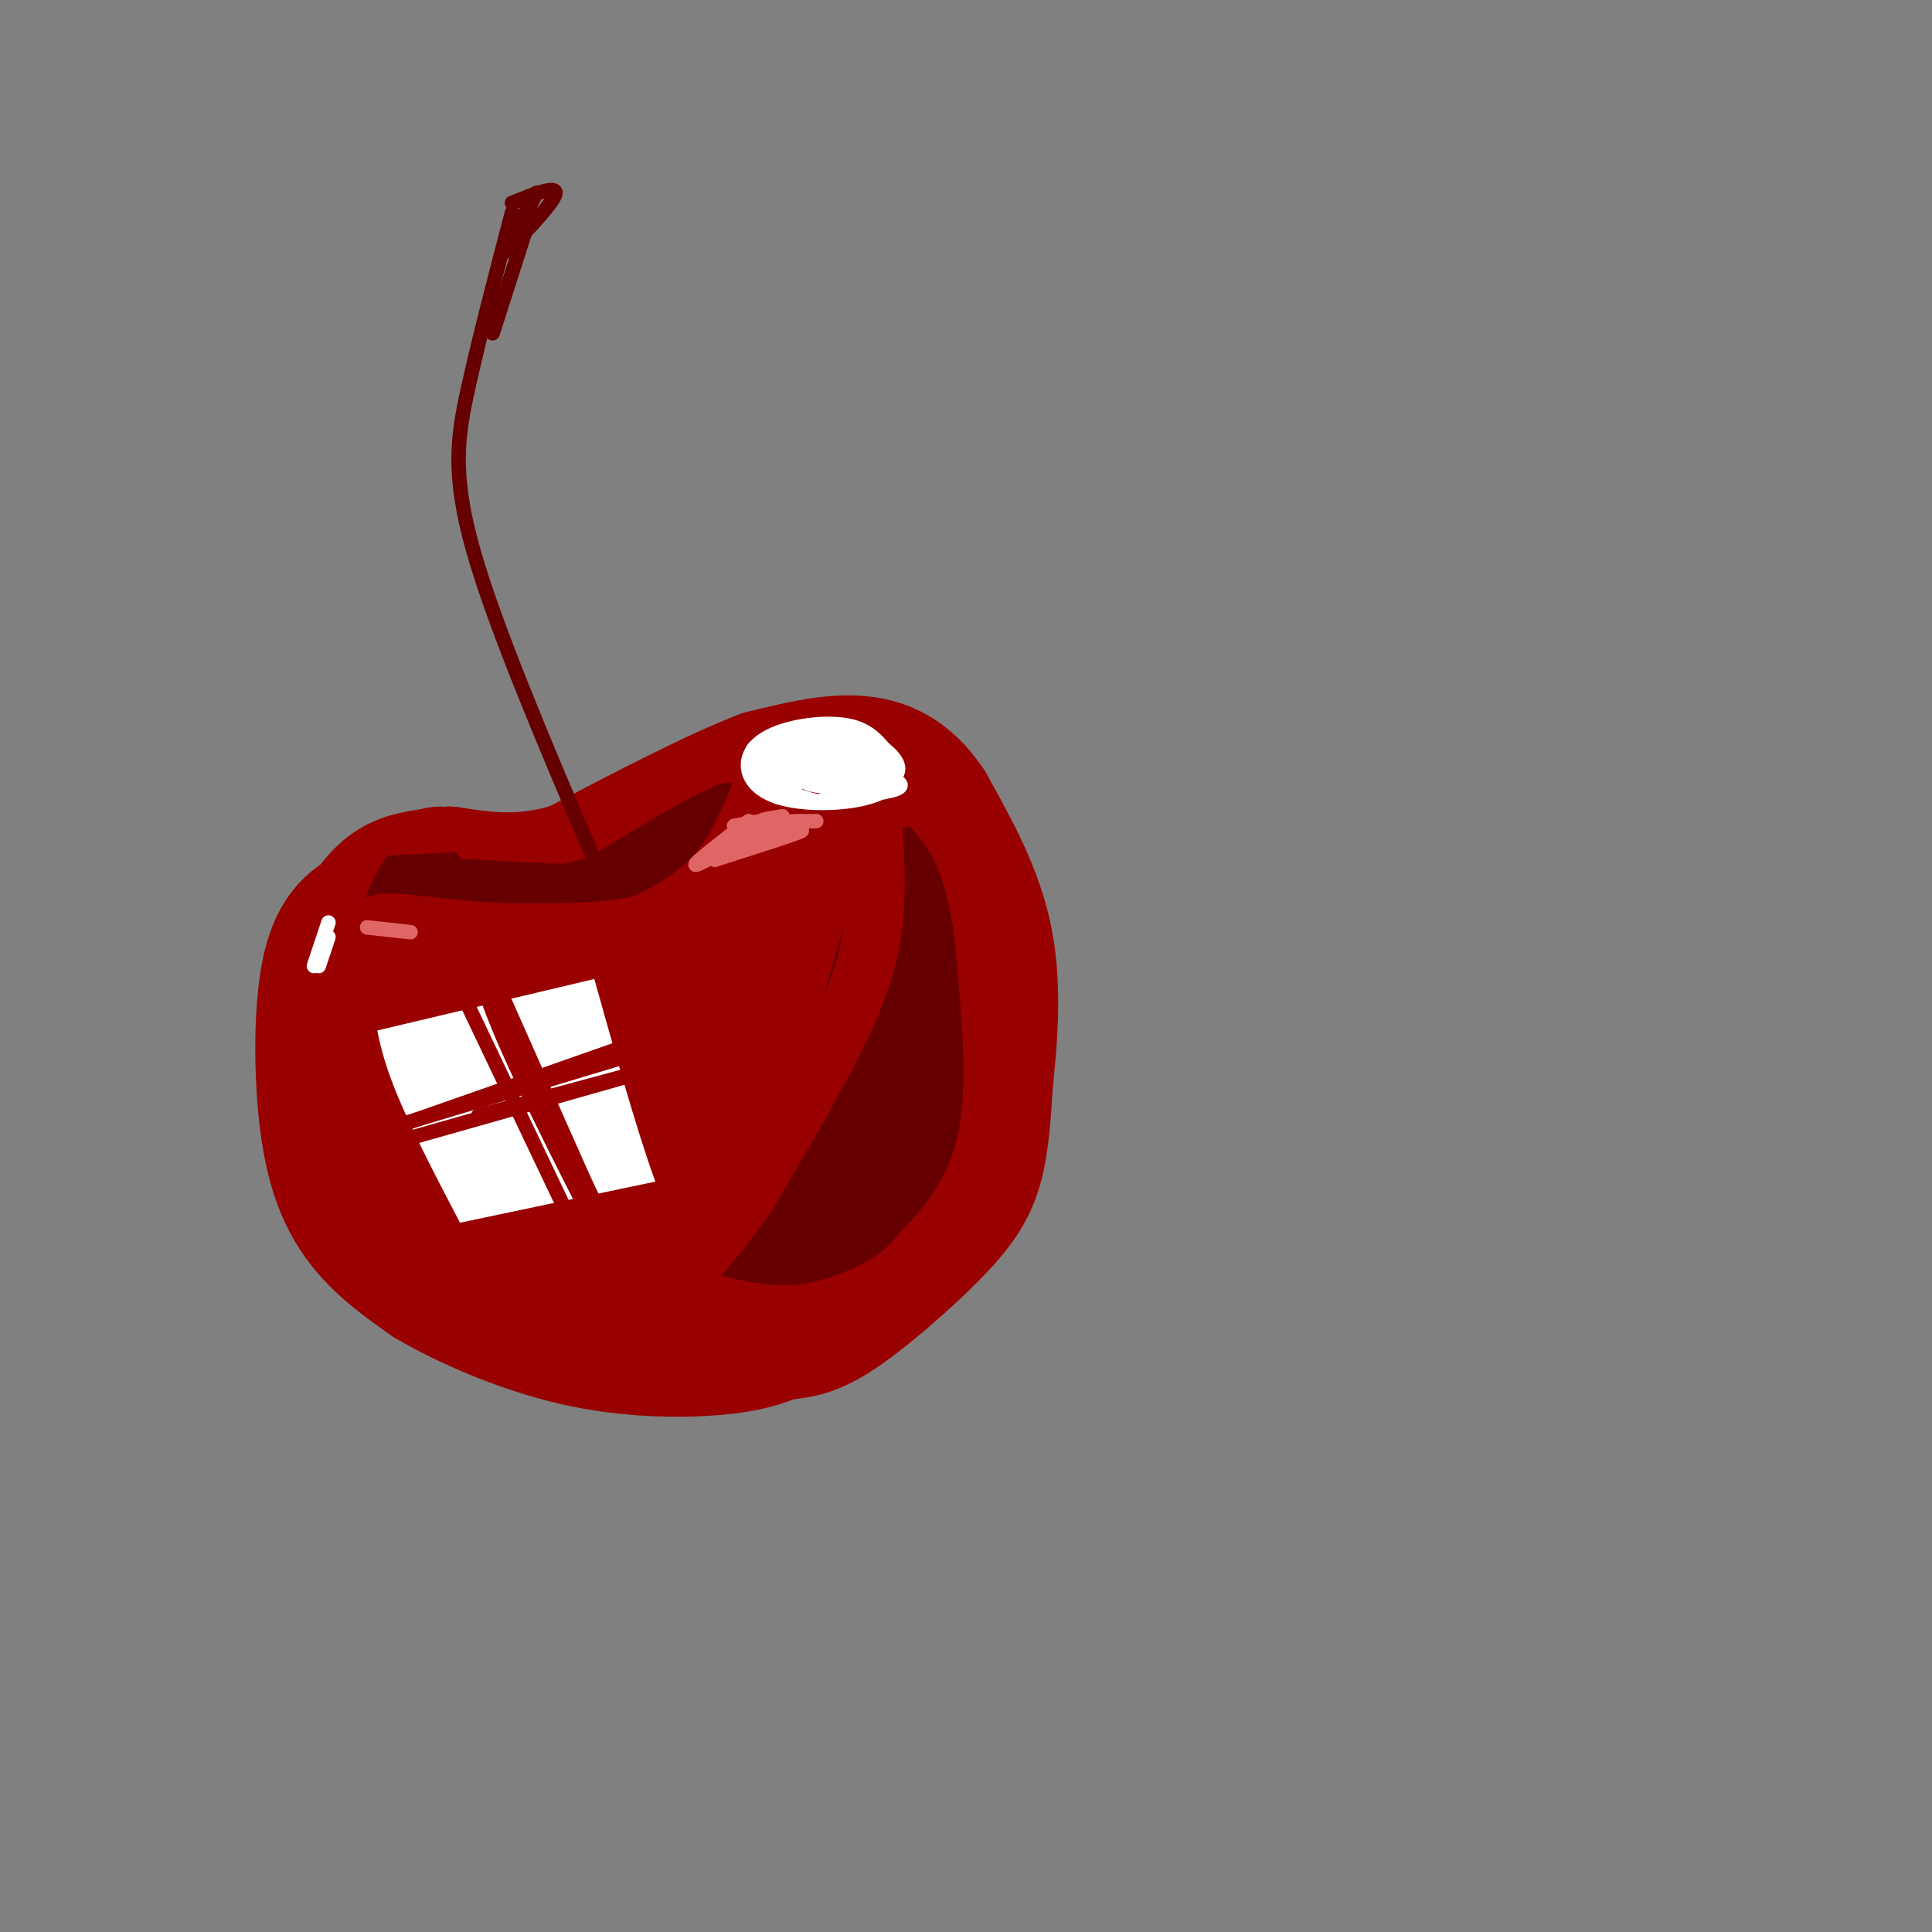<svg viewBox='0 0 400 400' version='1.1' xmlns='http://www.w3.org/2000/svg' xmlns:xlink='http://www.w3.org/1999/xlink'><rect x="0" y="0" width="400" height="400" fill="#808080" stroke="none"/><g fill='none' stroke='rgb(153,0,0)' stroke-width='28' stroke-linecap='round' stroke-linejoin='round'><path d='M91,181c5.489,1.222 10.978,2.444 17,3c6.022,0.556 12.578,0.444 19,-2c6.422,-2.444 12.711,-7.222 19,-12'/><path d='M146,170c5.992,-2.807 11.472,-3.825 16,-4c4.528,-0.175 8.104,0.491 12,2c3.896,1.509 8.113,3.860 11,7c2.887,3.140 4.443,7.070 6,11'/><path d='M191,186c2.332,5.520 5.161,13.820 6,21c0.839,7.180 -0.313,13.241 -3,20c-2.687,6.759 -6.911,14.217 -12,19c-5.089,4.783 -11.045,6.892 -17,9'/><path d='M165,255c-4.649,1.201 -7.771,-0.297 -11,-3c-3.229,-2.703 -6.564,-6.612 -9,-10c-2.436,-3.388 -3.971,-6.254 -5,-12c-1.029,-5.746 -1.550,-14.370 0,-22c1.550,-7.630 5.172,-14.264 9,-18c3.828,-3.736 7.860,-4.572 12,-4c4.140,0.572 8.386,2.551 12,5c3.614,2.449 6.596,5.366 9,10c2.404,4.634 4.231,10.984 5,16c0.769,5.016 0.480,8.698 -1,13c-1.480,4.302 -4.153,9.224 -8,11c-3.847,1.776 -8.869,0.405 -12,0c-3.131,-0.405 -4.370,0.157 -7,-5c-2.630,-5.157 -6.652,-16.034 -8,-23c-1.348,-6.966 -0.021,-10.022 2,-14c2.021,-3.978 4.736,-8.879 7,-11c2.264,-2.121 4.075,-1.463 6,0c1.925,1.463 3.962,3.732 6,6'/><path d='M172,194c2.780,6.378 6.730,19.323 8,27c1.270,7.677 -0.140,10.086 -2,13c-1.860,2.914 -4.169,6.333 -6,8c-1.831,1.667 -3.183,1.584 -6,0c-2.817,-1.584 -7.100,-4.667 -9,-12c-1.900,-7.333 -1.416,-18.914 -1,-21c0.416,-2.086 0.766,5.323 1,9c0.234,3.677 0.353,3.622 -3,2c-3.353,-1.622 -10.176,-4.811 -17,-8'/><path d='M140,191c-3.933,2.356 -7.867,4.711 -17,3c-9.133,-1.711 -23.467,-7.489 -32,-9c-8.533,-1.511 -11.267,1.244 -14,4'/><path d='M77,189c-4.118,1.907 -7.413,4.676 -9,13c-1.587,8.324 -1.466,22.203 0,32c1.466,9.797 4.276,15.514 8,20c3.724,4.486 8.362,7.743 13,11'/><path d='M89,265c7.226,4.262 18.792,9.417 30,12c11.208,2.583 22.060,2.595 29,2c6.940,-0.595 9.970,-1.798 13,-3'/><path d='M161,276c3.654,-0.509 6.289,-0.281 12,-4c5.711,-3.719 14.499,-11.386 20,-17c5.501,-5.614 7.715,-9.175 9,-14c1.285,-4.825 1.643,-10.912 2,-17'/><path d='M204,224c0.844,-7.844 1.956,-18.956 0,-29c-1.956,-10.044 -6.978,-19.022 -12,-28'/><path d='M192,167c-4.356,-6.489 -9.244,-8.711 -15,-9c-5.756,-0.289 -12.378,1.356 -19,3'/><path d='M158,161c-9.667,3.667 -24.333,11.333 -39,19'/><path d='M119,180c-10.833,3.333 -18.417,2.167 -26,1'/><path d='M93,181c-6.444,0.511 -9.556,1.289 -12,3c-2.444,1.711 -4.222,4.356 -6,7'/><path d='M75,191c-2.578,2.867 -6.022,6.533 -5,7c1.022,0.467 6.511,-2.267 12,-5'/><path d='M82,193c7.822,-0.422 21.378,1.022 27,6c5.622,4.978 3.311,13.489 1,22'/><path d='M110,221c1.970,9.700 6.397,22.950 10,30c3.603,7.050 6.384,7.901 11,8c4.616,0.099 11.068,-0.554 17,0c5.932,0.554 11.342,2.313 6,-4c-5.342,-6.313 -21.438,-20.700 -29,-30c-7.562,-9.300 -6.589,-13.514 -5,-14c1.589,-0.486 3.795,2.757 6,6'/><path d='M126,217c3.333,7.333 8.667,22.667 14,38'/><path d='M85,238c21.113,-2.077 42.226,-4.155 38,-3c-4.226,1.155 -33.792,5.542 -38,7c-4.208,1.458 16.940,-0.012 24,1c7.060,1.012 0.030,4.506 -7,8'/><path d='M102,251c3.500,3.500 15.750,8.250 28,13'/></g>
<g fill='none' stroke='rgb(255,255,255)' stroke-width='20' stroke-linecap='round' stroke-linejoin='round'><path d='M119,207c0.000,0.000 3.000,11.000 3,11'/><path d='M97,244c1.417,3.167 2.833,6.333 2,6c-0.833,-0.333 -3.917,-4.167 -7,-8'/><path d='M92,242c-0.667,-0.833 1.167,1.083 3,3'/><path d='M127,239c0.000,0.000 0.000,8.000 0,8'/><path d='M81,220c16.284,-4.263 32.568,-8.526 41,-10c8.432,-1.474 9.013,-0.158 -1,4c-10.013,4.158 -30.619,11.158 -30,12c0.619,0.842 22.463,-4.474 29,-5c6.537,-0.526 -2.231,3.737 -11,8'/><path d='M109,229c-7.819,3.934 -21.866,9.770 -17,11c4.866,1.230 28.646,-2.145 38,-2c9.354,0.145 4.284,3.809 0,6c-4.284,2.191 -7.781,2.910 -11,2c-3.219,-0.910 -6.159,-3.448 -8,-8c-1.841,-4.552 -2.585,-11.118 -1,-15c1.585,-3.882 5.497,-5.082 9,-1c3.503,4.082 6.597,13.445 5,19c-1.597,5.555 -7.885,7.301 -12,6c-4.115,-1.301 -6.058,-5.651 -8,-10'/><path d='M104,237c-1.074,-3.736 0.243,-8.076 2,-11c1.757,-2.924 3.956,-4.433 7,-3c3.044,1.433 6.935,5.809 8,9c1.065,3.191 -0.696,5.197 -3,6c-2.304,0.803 -5.152,0.401 -8,0'/></g>
<g fill='none' stroke='rgb(153,0,0)' stroke-width='20' stroke-linecap='round' stroke-linejoin='round'><path d='M131,194c5.167,18.500 10.333,37.000 14,47c3.667,10.000 5.833,11.500 8,13'/><path d='M70,205c0.000,0.000 59.000,-14.000 59,-14'/><path d='M67,207c0.833,6.167 1.667,12.333 5,21c3.333,8.667 9.167,19.833 15,31'/><path d='M97,263c0.000,0.000 57.000,-12.000 57,-12'/></g>
<g fill='none' stroke='rgb(153,0,0)' stroke-width='3' stroke-linecap='round' stroke-linejoin='round'><path d='M98,188c-0.250,5.250 -0.500,10.500 5,24c5.500,13.500 16.750,35.250 28,57'/><path d='M99,195c0.000,0.000 28.000,63.000 28,63'/><path d='M99,199c0.000,0.000 28.000,58.000 28,58'/><path d='M93,200c0.000,0.000 30.000,63.000 30,63'/><path d='M79,234c0.000,0.000 63.000,-19.000 63,-19'/><path d='M80,237c0.000,0.000 60.000,-17.000 60,-17'/><path d='M80,234c0.000,0.000 57.000,-20.000 57,-20'/><path d='M99,231c0.000,0.000 37.000,-10.000 37,-10'/></g>
<g fill='none' stroke='rgb(102,0,0)' stroke-width='3' stroke-linecap='round' stroke-linejoin='round'><path d='M189,186c-2.600,10.156 -5.200,20.311 -11,30c-5.800,9.689 -14.800,18.911 -20,26c-5.200,7.089 -6.600,12.044 -8,17'/><path d='M150,259c2.699,5.699 13.445,11.445 20,13c6.555,1.555 8.919,-1.081 14,-6c5.081,-4.919 12.880,-12.120 16,-20c3.120,-7.880 1.560,-16.440 0,-25'/><path d='M200,221c-1.500,-9.333 -5.250,-20.167 -9,-31'/></g>
<g fill='none' stroke='rgb(102,0,0)' stroke-width='20' stroke-linecap='round' stroke-linejoin='round'><path d='M188,194c1.233,-0.512 2.467,-1.024 3,1c0.533,2.024 0.366,6.583 0,13c-0.366,6.417 -0.929,14.692 -7,24c-6.071,9.308 -17.648,19.650 -18,20c-0.352,0.350 10.521,-9.290 16,-19c5.479,-9.710 5.566,-19.488 5,-22c-0.566,-2.512 -1.783,2.244 -3,7'/><path d='M184,218c-2.539,6.185 -7.386,18.148 -12,27c-4.614,8.852 -8.993,14.592 -12,16c-3.007,1.408 -4.641,-1.516 1,-11c5.641,-9.484 18.556,-25.528 24,-32c5.444,-6.472 3.418,-3.373 3,3c-0.418,6.373 0.774,16.021 -1,24c-1.774,7.979 -6.514,14.290 -9,17c-2.486,2.710 -2.718,1.819 -3,1c-0.282,-0.819 -0.614,-1.567 -1,-4c-0.386,-2.433 -0.824,-6.552 2,-13c2.824,-6.448 8.912,-15.224 15,-24'/><path d='M191,222c2.832,-5.260 2.411,-6.409 3,-3c0.589,3.409 2.189,11.378 1,19c-1.189,7.622 -5.166,14.898 -5,9c0.166,-5.898 4.476,-24.971 5,-38c0.524,-13.029 -2.738,-20.015 -6,-27'/><path d='M189,182c0.097,-3.166 3.339,2.417 5,9c1.661,6.583 1.741,14.164 1,21c-0.741,6.836 -2.302,12.925 -7,20c-4.698,7.075 -12.534,15.136 -13,6c-0.466,-9.136 6.438,-35.467 10,-45c3.562,-9.533 3.781,-2.266 4,5'/></g>
<g fill='none' stroke='rgb(102,0,0)' stroke-width='6' stroke-linecap='round' stroke-linejoin='round'><path d='M80,188c9.533,-2.333 19.067,-4.667 25,-5c5.933,-0.333 8.267,1.333 4,3c-4.267,1.667 -15.133,3.333 -26,5'/><path d='M83,191c2.723,-0.803 22.529,-5.309 22,-5c-0.529,0.309 -21.393,5.434 -23,5c-1.607,-0.434 16.044,-6.426 22,-7c5.956,-0.574 0.219,4.268 -6,7c-6.219,2.732 -12.920,3.352 -16,3c-3.080,-0.352 -2.540,-1.676 -2,-3'/><path d='M80,191c1.934,-3.414 7.770,-10.448 5,-7c-2.770,3.448 -14.144,17.378 -15,17c-0.856,-0.378 8.808,-15.063 10,-17c1.192,-1.937 -6.088,8.875 -8,11c-1.912,2.125 1.544,-4.438 5,-11'/><path d='M77,184c3.177,-4.287 8.618,-9.506 7,-6c-1.618,3.506 -10.295,15.735 -11,17c-0.705,1.265 6.564,-8.434 12,-13c5.436,-4.566 9.041,-3.999 7,-2c-2.041,1.999 -9.726,5.428 -8,6c1.726,0.572 12.863,-1.714 24,-4'/><path d='M108,182c2.167,-0.667 -4.417,-0.333 -11,0'/><path d='M87,181c-7.467,-0.733 -14.933,-1.467 -6,-1c8.933,0.467 34.267,2.133 45,2c10.733,-0.133 6.867,-2.067 3,-4'/><path d='M116,182c8.036,-1.774 16.071,-3.548 24,-8c7.929,-4.452 15.750,-11.583 8,-8c-7.750,3.583 -31.071,17.881 -35,21c-3.929,3.119 11.536,-4.940 27,-13'/><path d='M140,174c7.995,-4.033 14.483,-7.617 7,-3c-7.483,4.617 -28.938,17.435 -27,17c1.938,-0.435 27.268,-14.124 33,-17c5.732,-2.876 -8.134,5.062 -22,13'/><path d='M131,184c-8.500,2.833 -18.750,3.417 -29,4'/></g>
<g fill='none' stroke='rgb(153,0,0)' stroke-width='12' stroke-linecap='round' stroke-linejoin='round'><path d='M180,162c0.911,9.756 1.822,19.511 1,28c-0.822,8.489 -3.378,15.711 -8,25c-4.622,9.289 -11.311,20.644 -18,32'/><path d='M155,247c-6.356,9.378 -13.244,16.822 -17,20c-3.756,3.178 -4.378,2.089 -5,1'/><path d='M144,269c7.044,1.778 14.089,3.556 21,3c6.911,-0.556 13.689,-3.444 18,-6c4.311,-2.556 6.156,-4.778 8,-7'/><path d='M191,259c4.133,-4.244 10.467,-11.356 13,-22c2.533,-10.644 1.267,-24.822 0,-39'/><path d='M204,198c-0.844,-10.867 -2.956,-18.533 -6,-24c-3.044,-5.467 -7.022,-8.733 -11,-12'/><path d='M159,160c-2.917,7.417 -5.833,14.833 -10,20c-4.167,5.167 -9.583,8.083 -15,11'/><path d='M134,191c-7.333,2.167 -18.167,2.083 -29,2'/><path d='M105,193c-9.711,-0.267 -19.489,-1.933 -24,-2c-4.511,-0.067 -3.756,1.467 -3,3'/><path d='M78,194c-2.500,3.500 -7.250,10.750 -12,18'/></g>
<g fill='none' stroke='rgb(153,0,0)' stroke-width='6' stroke-linecap='round' stroke-linejoin='round'><path d='M67,198c3.422,-8.022 6.844,-16.044 9,-20c2.156,-3.956 3.044,-3.844 7,-4c3.956,-0.156 10.978,-0.578 18,-1'/><path d='M101,173c5.500,-0.167 10.250,-0.083 15,0'/></g>
<g fill='none' stroke='rgb(102,0,0)' stroke-width='3' stroke-linecap='round' stroke-linejoin='round'><path d='M106,44c-3.356,12.844 -6.711,25.689 -9,36c-2.289,10.311 -3.511,18.089 1,34c4.511,15.911 14.756,39.956 25,64'/><path d='M106,42c4.583,-1.833 9.167,-3.667 9,-2c-0.167,1.667 -5.083,6.833 -10,12'/><path d='M105,52c-0.667,0.000 2.667,-6.000 6,-12'/><path d='M111,40c0.333,-0.667 -1.833,3.667 -4,8'/><path d='M110,44c0.000,0.000 -8.000,25.000 -8,25'/><path d='M161,154c0.000,0.000 9.000,-4.000 9,-4'/><path d='M163,153c0.000,0.000 8.000,-3.000 8,-3'/><path d='M168,151c0.000,0.000 6.000,0.000 6,0'/></g>
<g fill='none' stroke='rgb(255,255,255)' stroke-width='3' stroke-linecap='round' stroke-linejoin='round'><path d='M163,154c4.491,-1.952 8.983,-3.903 14,-2c5.017,1.903 10.560,7.662 7,11c-3.560,3.338 -16.222,4.256 -23,2c-6.778,-2.256 -7.671,-7.684 -4,-11c3.671,-3.316 11.906,-4.519 17,-4c5.094,0.519 7.047,2.759 9,5'/><path d='M183,155c2.449,1.917 4.071,4.211 2,6c-2.071,1.789 -7.836,3.073 -11,4c-3.164,0.927 -3.726,1.498 -8,0c-4.274,-1.498 -12.259,-5.066 -9,-8c3.259,-2.934 17.760,-5.236 23,-4c5.240,1.236 1.217,6.009 -2,8c-3.217,1.991 -5.627,1.199 -8,1c-2.373,-0.199 -4.708,0.194 -8,-1c-3.292,-1.194 -7.540,-3.975 -6,-6c1.540,-2.025 8.869,-3.293 14,-3c5.131,0.293 8.066,2.146 11,4'/><path d='M181,156c-0.844,1.809 -8.455,4.331 -14,5c-5.545,0.669 -9.023,-0.516 -6,-2c3.023,-1.484 12.549,-3.268 17,-3c4.451,0.268 3.828,2.589 0,4c-3.828,1.411 -10.860,1.914 -11,1c-0.140,-0.914 6.612,-3.245 11,-3c4.388,0.245 6.412,3.066 4,4c-2.412,0.934 -9.261,-0.019 -12,-1c-2.739,-0.981 -1.370,-1.991 0,-3'/><path d='M170,158c2.980,0.059 10.428,1.707 14,3c3.572,1.293 3.266,2.232 -1,3c-4.266,0.768 -12.494,1.366 -12,1c0.494,-0.366 9.710,-1.696 9,-2c-0.710,-0.304 -11.345,0.418 -13,-1c-1.655,-1.418 5.670,-4.977 7,-6c1.330,-1.023 -3.335,0.488 -8,2'/><path d='M166,158c1.285,-0.011 8.496,-1.039 12,-1c3.504,0.039 3.300,1.144 3,3c-0.300,1.856 -0.696,4.461 -5,4c-4.304,-0.461 -12.515,-3.989 -12,-5c0.515,-1.011 9.758,0.494 19,2'/><path d='M161,160c-0.125,-1.518 -0.250,-3.036 4,-4c4.250,-0.964 12.875,-1.375 11,-1c-1.875,0.375 -14.250,1.536 -17,2c-2.750,0.464 4.125,0.232 11,0'/><path d='M68,191c0.000,0.000 -3.000,9.000 -3,9'/><path d='M68,194c0.000,0.000 -2.000,6.000 -2,6'/></g>
<g fill='none' stroke='rgb(224,102,102)' stroke-width='3' stroke-linecap='round' stroke-linejoin='round'><path d='M155,170c-5.500,4.250 -11.000,8.500 -11,9c0.000,0.500 5.500,-2.750 11,-6'/><path d='M155,173c-0.291,0.409 -6.517,4.430 -5,4c1.517,-0.430 10.778,-5.311 10,-5c-0.778,0.311 -11.594,5.815 -12,6c-0.406,0.185 9.598,-4.947 12,-7c2.402,-2.053 -2.799,-1.026 -8,0'/><path d='M152,171c1.000,-0.167 7.500,-0.583 14,-1'/><path d='M162,169c-2.583,0.417 -5.167,0.833 -4,1c1.167,0.167 6.083,0.083 11,0'/><path d='M160,172c-3.200,1.200 -6.400,2.400 -4,2c2.400,-0.400 10.400,-2.400 10,-2c-0.400,0.400 -9.200,3.200 -18,6'/><path d='M76,192c0.000,0.000 9.000,1.000 9,1'/></g>
</svg>